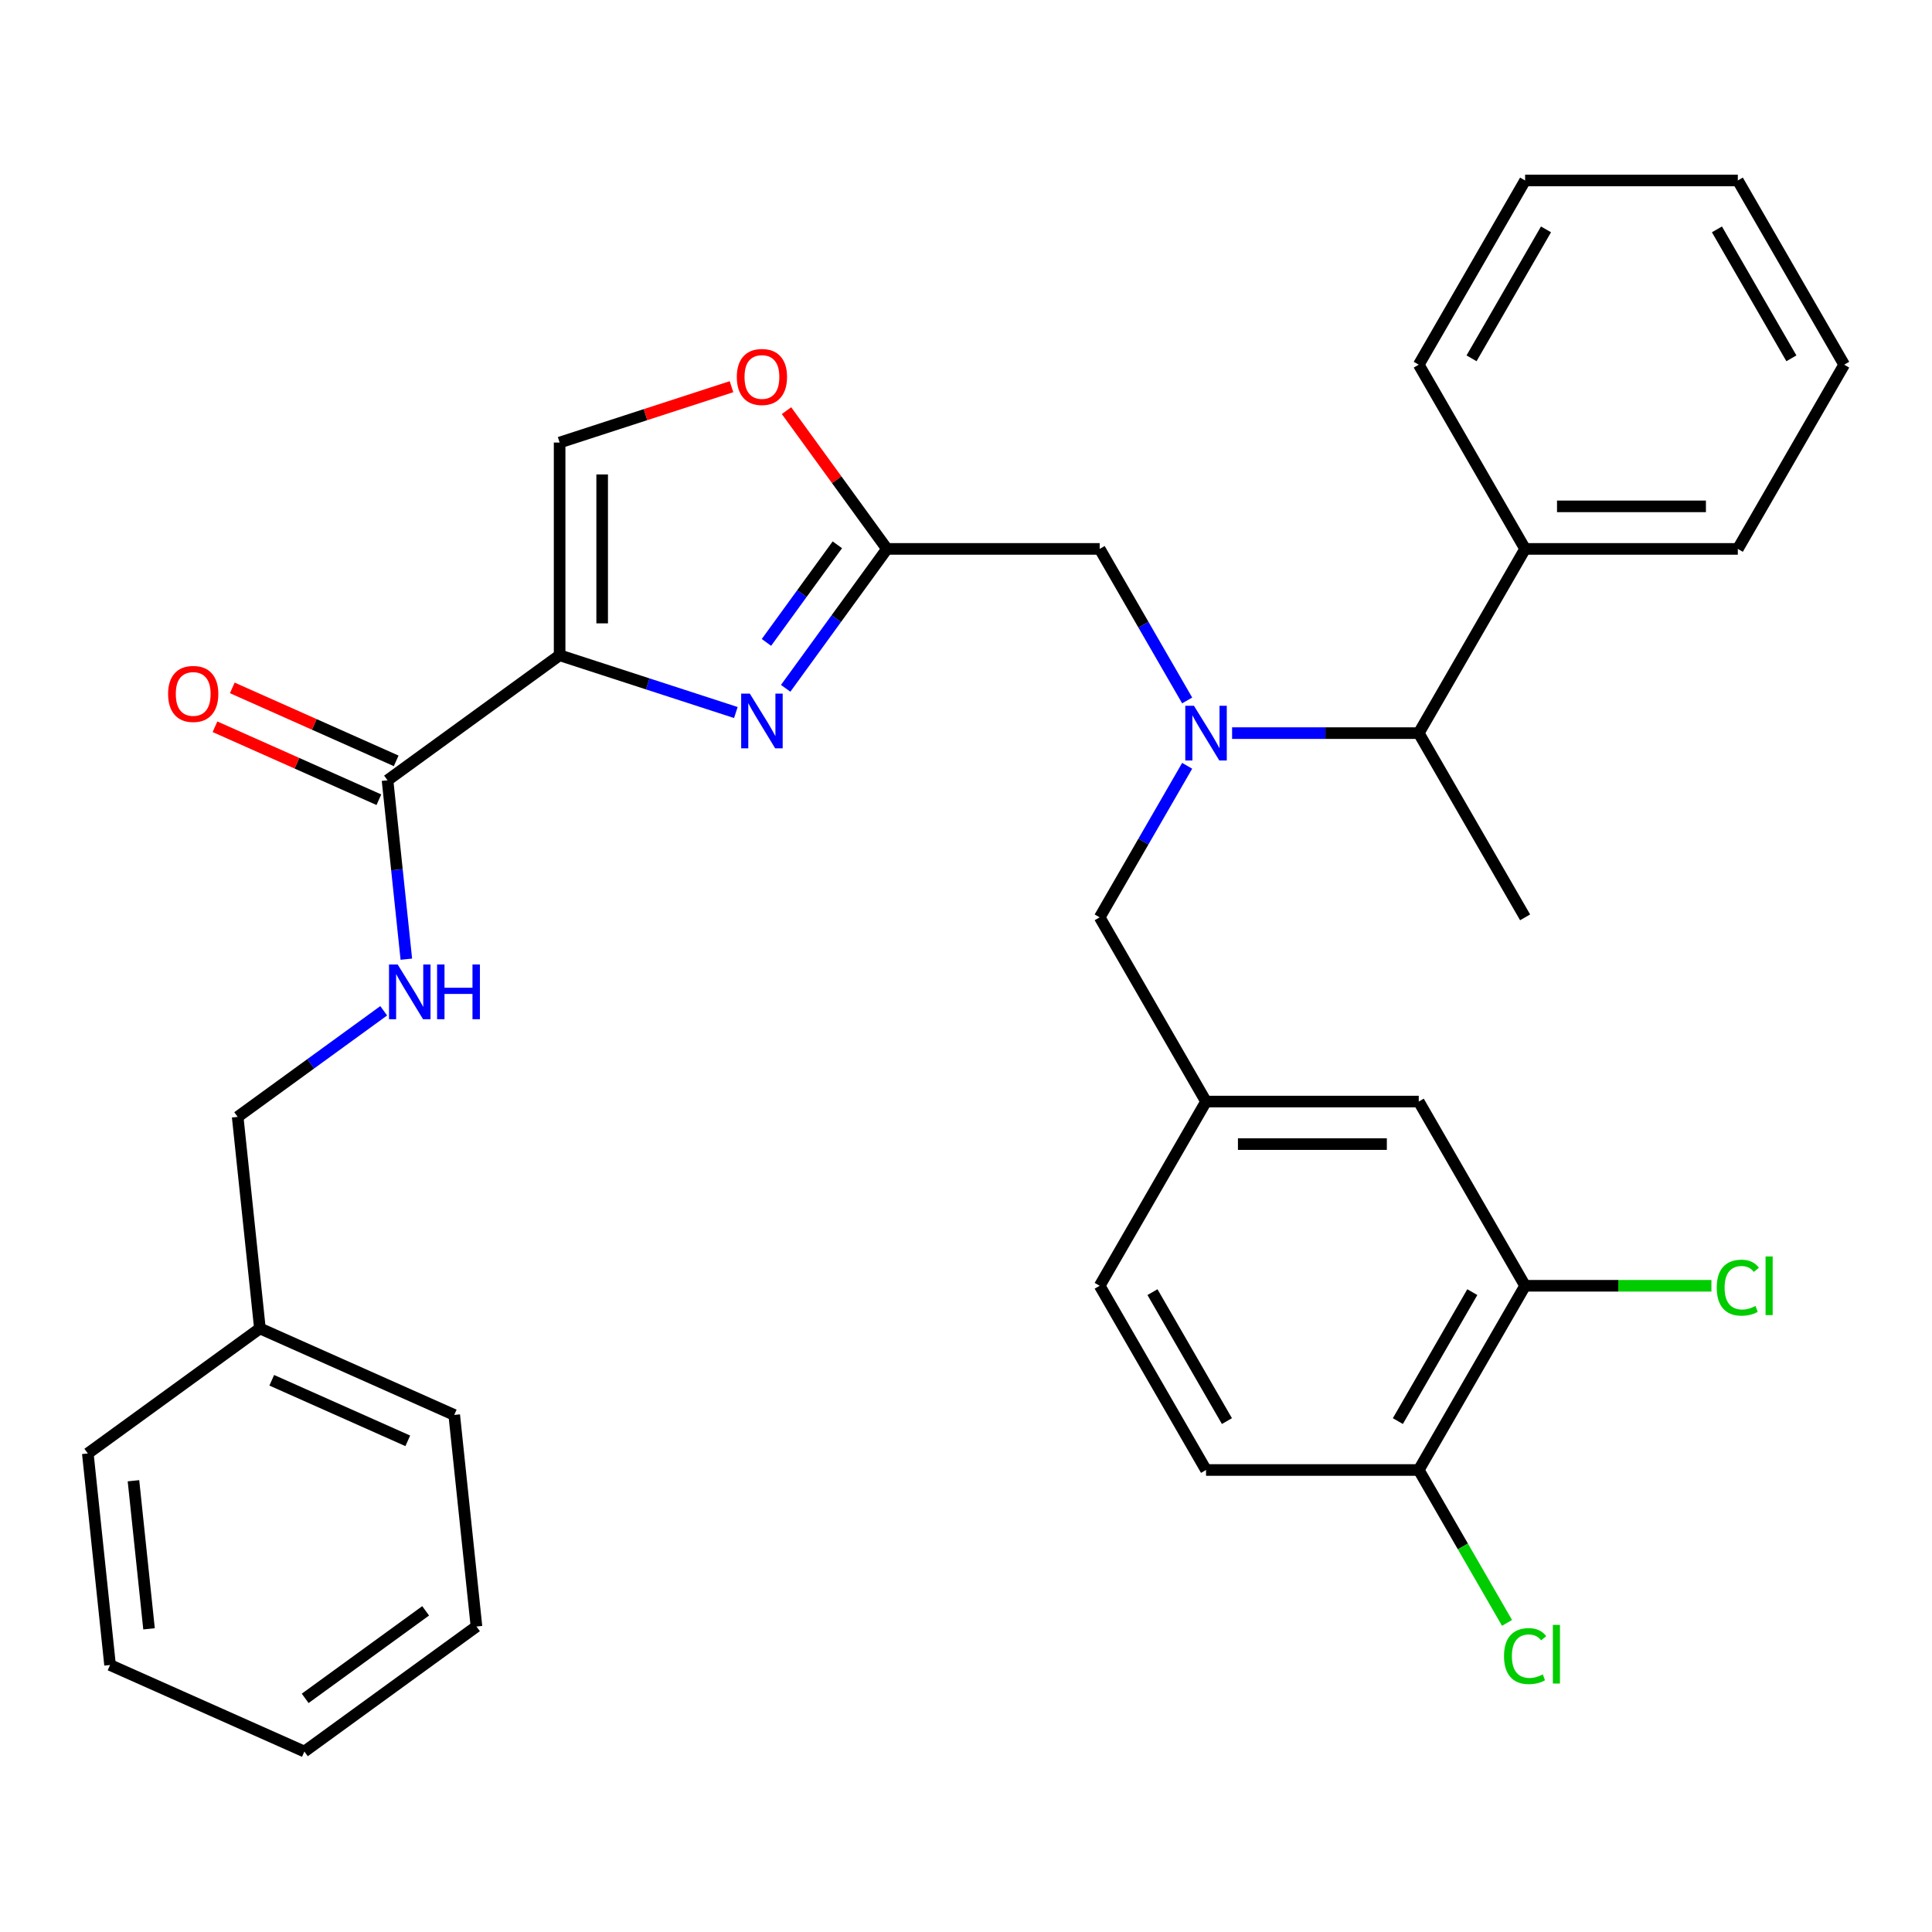 <?xml version='1.0' encoding='iso-8859-1'?>
<svg version='1.1' baseProfile='full'
              xmlns='http://www.w3.org/2000/svg'
                      xmlns:rdkit='http://www.rdkit.org/xml'
                      xmlns:xlink='http://www.w3.org/1999/xlink'
                  xml:space='preserve'
width='1000px' height='1000px' viewBox='0 0 1000 1000'>
<!-- END OF HEADER -->
<rect style='opacity:1.0;fill:#FFFFFF;stroke:none' width='1000' height='1000' x='0' y='0'> </rect>
<path class='bond-0' d='M 134.529,687.592 L 123.02,578.094' style='fill:none;fill-rule:evenodd;stroke:#000000;stroke-width:6px;stroke-linecap:butt;stroke-linejoin:miter;stroke-opacity:1' />
<path class='bond-1' d='M 134.529,687.592 L 235.111,732.375' style='fill:none;fill-rule:evenodd;stroke:#000000;stroke-width:6px;stroke-linecap:butt;stroke-linejoin:miter;stroke-opacity:1' />
<path class='bond-1' d='M 140.66,714.426 L 211.068,745.774' style='fill:none;fill-rule:evenodd;stroke:#000000;stroke-width:6px;stroke-linecap:butt;stroke-linejoin:miter;stroke-opacity:1' />
<path class='bond-2' d='M 134.529,687.592 L 45.455,752.308' style='fill:none;fill-rule:evenodd;stroke:#000000;stroke-width:6px;stroke-linecap:butt;stroke-linejoin:miter;stroke-opacity:1' />
<path class='bond-3' d='M 205.063,393.821 L 162.648,374.937' style='fill:none;fill-rule:evenodd;stroke:#000000;stroke-width:6px;stroke-linecap:butt;stroke-linejoin:miter;stroke-opacity:1' />
<path class='bond-3' d='M 162.648,374.937 L 120.233,356.052' style='fill:none;fill-rule:evenodd;stroke:#FF0000;stroke-width:6px;stroke-linecap:butt;stroke-linejoin:miter;stroke-opacity:1' />
<path class='bond-3' d='M 196.107,413.938 L 153.692,395.053' style='fill:none;fill-rule:evenodd;stroke:#000000;stroke-width:6px;stroke-linecap:butt;stroke-linejoin:miter;stroke-opacity:1' />
<path class='bond-3' d='M 153.692,395.053 L 111.277,376.169' style='fill:none;fill-rule:evenodd;stroke:#FF0000;stroke-width:6px;stroke-linecap:butt;stroke-linejoin:miter;stroke-opacity:1' />
<path class='bond-4' d='M 200.585,403.879 L 205.451,450.172' style='fill:none;fill-rule:evenodd;stroke:#000000;stroke-width:6px;stroke-linecap:butt;stroke-linejoin:miter;stroke-opacity:1' />
<path class='bond-4' d='M 205.451,450.172 L 210.316,496.465' style='fill:none;fill-rule:evenodd;stroke:#0000FF;stroke-width:6px;stroke-linecap:butt;stroke-linejoin:miter;stroke-opacity:1' />
<path class='bond-5' d='M 200.585,403.879 L 289.659,339.163' style='fill:none;fill-rule:evenodd;stroke:#000000;stroke-width:6px;stroke-linecap:butt;stroke-linejoin:miter;stroke-opacity:1' />
<path class='bond-6' d='M 198.601,523.181 L 160.811,550.637' style='fill:none;fill-rule:evenodd;stroke:#0000FF;stroke-width:6px;stroke-linecap:butt;stroke-linejoin:miter;stroke-opacity:1' />
<path class='bond-6' d='M 160.811,550.637 L 123.02,578.094' style='fill:none;fill-rule:evenodd;stroke:#000000;stroke-width:6px;stroke-linecap:butt;stroke-linejoin:miter;stroke-opacity:1' />
<path class='bond-7' d='M 614.476,362.551 L 591.833,323.331' style='fill:none;fill-rule:evenodd;stroke:#0000FF;stroke-width:6px;stroke-linecap:butt;stroke-linejoin:miter;stroke-opacity:1' />
<path class='bond-7' d='M 591.833,323.331 L 569.19,284.112' style='fill:none;fill-rule:evenodd;stroke:#000000;stroke-width:6px;stroke-linecap:butt;stroke-linejoin:miter;stroke-opacity:1' />
<path class='bond-8' d='M 614.476,396.376 L 591.833,435.595' style='fill:none;fill-rule:evenodd;stroke:#0000FF;stroke-width:6px;stroke-linecap:butt;stroke-linejoin:miter;stroke-opacity:1' />
<path class='bond-8' d='M 591.833,435.595 L 569.19,474.814' style='fill:none;fill-rule:evenodd;stroke:#000000;stroke-width:6px;stroke-linecap:butt;stroke-linejoin:miter;stroke-opacity:1' />
<path class='bond-9' d='M 637.733,379.463 L 686.038,379.463' style='fill:none;fill-rule:evenodd;stroke:#0000FF;stroke-width:6px;stroke-linecap:butt;stroke-linejoin:miter;stroke-opacity:1' />
<path class='bond-9' d='M 686.038,379.463 L 734.342,379.463' style='fill:none;fill-rule:evenodd;stroke:#000000;stroke-width:6px;stroke-linecap:butt;stroke-linejoin:miter;stroke-opacity:1' />
<path class='bond-10' d='M 569.19,284.112 L 459.088,284.112' style='fill:none;fill-rule:evenodd;stroke:#000000;stroke-width:6px;stroke-linecap:butt;stroke-linejoin:miter;stroke-opacity:1' />
<path class='bond-11' d='M 569.19,474.814 L 624.241,570.165' style='fill:none;fill-rule:evenodd;stroke:#000000;stroke-width:6px;stroke-linecap:butt;stroke-linejoin:miter;stroke-opacity:1' />
<path class='bond-12' d='M 380.88,368.802 L 335.269,353.983' style='fill:none;fill-rule:evenodd;stroke:#0000FF;stroke-width:6px;stroke-linecap:butt;stroke-linejoin:miter;stroke-opacity:1' />
<path class='bond-12' d='M 335.269,353.983 L 289.659,339.163' style='fill:none;fill-rule:evenodd;stroke:#000000;stroke-width:6px;stroke-linecap:butt;stroke-linejoin:miter;stroke-opacity:1' />
<path class='bond-13' d='M 406.66,356.274 L 432.874,320.193' style='fill:none;fill-rule:evenodd;stroke:#0000FF;stroke-width:6px;stroke-linecap:butt;stroke-linejoin:miter;stroke-opacity:1' />
<path class='bond-13' d='M 432.874,320.193 L 459.088,284.112' style='fill:none;fill-rule:evenodd;stroke:#000000;stroke-width:6px;stroke-linecap:butt;stroke-linejoin:miter;stroke-opacity:1' />
<path class='bond-13' d='M 396.709,332.506 L 415.059,307.25' style='fill:none;fill-rule:evenodd;stroke:#0000FF;stroke-width:6px;stroke-linecap:butt;stroke-linejoin:miter;stroke-opacity:1' />
<path class='bond-13' d='M 415.059,307.25 L 433.409,281.993' style='fill:none;fill-rule:evenodd;stroke:#000000;stroke-width:6px;stroke-linecap:butt;stroke-linejoin:miter;stroke-opacity:1' />
<path class='bond-14' d='M 289.659,339.163 L 289.659,229.062' style='fill:none;fill-rule:evenodd;stroke:#000000;stroke-width:6px;stroke-linecap:butt;stroke-linejoin:miter;stroke-opacity:1' />
<path class='bond-14' d='M 311.68,322.648 L 311.68,245.577' style='fill:none;fill-rule:evenodd;stroke:#000000;stroke-width:6px;stroke-linecap:butt;stroke-linejoin:miter;stroke-opacity:1' />
<path class='bond-15' d='M 289.659,229.062 L 334.139,214.609' style='fill:none;fill-rule:evenodd;stroke:#000000;stroke-width:6px;stroke-linecap:butt;stroke-linejoin:miter;stroke-opacity:1' />
<path class='bond-15' d='M 334.139,214.609 L 378.62,200.157' style='fill:none;fill-rule:evenodd;stroke:#FF0000;stroke-width:6px;stroke-linecap:butt;stroke-linejoin:miter;stroke-opacity:1' />
<path class='bond-16' d='M 789.393,665.516 L 734.342,760.866' style='fill:none;fill-rule:evenodd;stroke:#000000;stroke-width:6px;stroke-linecap:butt;stroke-linejoin:miter;stroke-opacity:1' />
<path class='bond-16' d='M 762.065,668.808 L 723.53,735.554' style='fill:none;fill-rule:evenodd;stroke:#000000;stroke-width:6px;stroke-linecap:butt;stroke-linejoin:miter;stroke-opacity:1' />
<path class='bond-17' d='M 789.393,665.516 L 734.342,570.165' style='fill:none;fill-rule:evenodd;stroke:#000000;stroke-width:6px;stroke-linecap:butt;stroke-linejoin:miter;stroke-opacity:1' />
<path class='bond-18' d='M 789.393,665.516 L 837.608,665.516' style='fill:none;fill-rule:evenodd;stroke:#000000;stroke-width:6px;stroke-linecap:butt;stroke-linejoin:miter;stroke-opacity:1' />
<path class='bond-18' d='M 837.608,665.516 L 885.822,665.516' style='fill:none;fill-rule:evenodd;stroke:#00CC00;stroke-width:6px;stroke-linecap:butt;stroke-linejoin:miter;stroke-opacity:1' />
<path class='bond-19' d='M 734.342,760.866 L 624.241,760.866' style='fill:none;fill-rule:evenodd;stroke:#000000;stroke-width:6px;stroke-linecap:butt;stroke-linejoin:miter;stroke-opacity:1' />
<path class='bond-20' d='M 734.342,760.866 L 757.187,800.435' style='fill:none;fill-rule:evenodd;stroke:#000000;stroke-width:6px;stroke-linecap:butt;stroke-linejoin:miter;stroke-opacity:1' />
<path class='bond-20' d='M 757.187,800.435 L 780.033,840.005' style='fill:none;fill-rule:evenodd;stroke:#00CC00;stroke-width:6px;stroke-linecap:butt;stroke-linejoin:miter;stroke-opacity:1' />
<path class='bond-21' d='M 789.393,284.112 L 734.342,379.463' style='fill:none;fill-rule:evenodd;stroke:#000000;stroke-width:6px;stroke-linecap:butt;stroke-linejoin:miter;stroke-opacity:1' />
<path class='bond-22' d='M 789.393,284.112 L 899.495,284.112' style='fill:none;fill-rule:evenodd;stroke:#000000;stroke-width:6px;stroke-linecap:butt;stroke-linejoin:miter;stroke-opacity:1' />
<path class='bond-22' d='M 805.908,262.092 L 882.979,262.092' style='fill:none;fill-rule:evenodd;stroke:#000000;stroke-width:6px;stroke-linecap:butt;stroke-linejoin:miter;stroke-opacity:1' />
<path class='bond-23' d='M 789.393,284.112 L 734.342,188.762' style='fill:none;fill-rule:evenodd;stroke:#000000;stroke-width:6px;stroke-linecap:butt;stroke-linejoin:miter;stroke-opacity:1' />
<path class='bond-24' d='M 734.342,379.463 L 789.393,474.814' style='fill:none;fill-rule:evenodd;stroke:#000000;stroke-width:6px;stroke-linecap:butt;stroke-linejoin:miter;stroke-opacity:1' />
<path class='bond-25' d='M 899.495,284.112 L 954.545,188.762' style='fill:none;fill-rule:evenodd;stroke:#000000;stroke-width:6px;stroke-linecap:butt;stroke-linejoin:miter;stroke-opacity:1' />
<path class='bond-26' d='M 734.342,188.762 L 789.393,93.411' style='fill:none;fill-rule:evenodd;stroke:#000000;stroke-width:6px;stroke-linecap:butt;stroke-linejoin:miter;stroke-opacity:1' />
<path class='bond-26' d='M 761.67,185.469 L 800.206,118.724' style='fill:none;fill-rule:evenodd;stroke:#000000;stroke-width:6px;stroke-linecap:butt;stroke-linejoin:miter;stroke-opacity:1' />
<path class='bond-27' d='M 789.393,93.411 L 899.495,93.411' style='fill:none;fill-rule:evenodd;stroke:#000000;stroke-width:6px;stroke-linecap:butt;stroke-linejoin:miter;stroke-opacity:1' />
<path class='bond-28' d='M 954.545,188.762 L 899.495,93.411' style='fill:none;fill-rule:evenodd;stroke:#000000;stroke-width:6px;stroke-linecap:butt;stroke-linejoin:miter;stroke-opacity:1' />
<path class='bond-28' d='M 927.218,185.469 L 888.682,118.724' style='fill:none;fill-rule:evenodd;stroke:#000000;stroke-width:6px;stroke-linecap:butt;stroke-linejoin:miter;stroke-opacity:1' />
<path class='bond-29' d='M 734.342,570.165 L 624.241,570.165' style='fill:none;fill-rule:evenodd;stroke:#000000;stroke-width:6px;stroke-linecap:butt;stroke-linejoin:miter;stroke-opacity:1' />
<path class='bond-29' d='M 717.827,592.185 L 640.756,592.185' style='fill:none;fill-rule:evenodd;stroke:#000000;stroke-width:6px;stroke-linecap:butt;stroke-linejoin:miter;stroke-opacity:1' />
<path class='bond-30' d='M 624.241,760.866 L 569.19,665.516' style='fill:none;fill-rule:evenodd;stroke:#000000;stroke-width:6px;stroke-linecap:butt;stroke-linejoin:miter;stroke-opacity:1' />
<path class='bond-30' d='M 635.053,735.554 L 596.518,668.808' style='fill:none;fill-rule:evenodd;stroke:#000000;stroke-width:6px;stroke-linecap:butt;stroke-linejoin:miter;stroke-opacity:1' />
<path class='bond-31' d='M 624.241,570.165 L 569.19,665.516' style='fill:none;fill-rule:evenodd;stroke:#000000;stroke-width:6px;stroke-linecap:butt;stroke-linejoin:miter;stroke-opacity:1' />
<path class='bond-32' d='M 407.096,212.551 L 433.092,248.332' style='fill:none;fill-rule:evenodd;stroke:#FF0000;stroke-width:6px;stroke-linecap:butt;stroke-linejoin:miter;stroke-opacity:1' />
<path class='bond-32' d='M 433.092,248.332 L 459.088,284.112' style='fill:none;fill-rule:evenodd;stroke:#000000;stroke-width:6px;stroke-linecap:butt;stroke-linejoin:miter;stroke-opacity:1' />
<path class='bond-33' d='M 235.111,732.375 L 246.62,841.873' style='fill:none;fill-rule:evenodd;stroke:#000000;stroke-width:6px;stroke-linecap:butt;stroke-linejoin:miter;stroke-opacity:1' />
<path class='bond-34' d='M 45.455,752.308 L 56.963,861.807' style='fill:none;fill-rule:evenodd;stroke:#000000;stroke-width:6px;stroke-linecap:butt;stroke-linejoin:miter;stroke-opacity:1' />
<path class='bond-34' d='M 69.081,766.431 L 77.137,843.08' style='fill:none;fill-rule:evenodd;stroke:#000000;stroke-width:6px;stroke-linecap:butt;stroke-linejoin:miter;stroke-opacity:1' />
<path class='bond-35' d='M 246.62,841.873 L 157.546,906.589' style='fill:none;fill-rule:evenodd;stroke:#000000;stroke-width:6px;stroke-linecap:butt;stroke-linejoin:miter;stroke-opacity:1' />
<path class='bond-35' d='M 220.316,833.766 L 157.964,879.067' style='fill:none;fill-rule:evenodd;stroke:#000000;stroke-width:6px;stroke-linecap:butt;stroke-linejoin:miter;stroke-opacity:1' />
<path class='bond-36' d='M 56.963,861.807 L 157.546,906.589' style='fill:none;fill-rule:evenodd;stroke:#000000;stroke-width:6px;stroke-linecap:butt;stroke-linejoin:miter;stroke-opacity:1' />
<path  class='atom-2' d='M 87.002 359.177
Q 87.002 352.377, 90.362 348.577
Q 93.722 344.777, 100.002 344.777
Q 106.282 344.777, 109.642 348.577
Q 113.002 352.377, 113.002 359.177
Q 113.002 366.057, 109.602 369.977
Q 106.202 373.857, 100.002 373.857
Q 93.762 373.857, 90.362 369.977
Q 87.002 366.097, 87.002 359.177
M 100.002 370.657
Q 104.322 370.657, 106.642 367.777
Q 109.002 364.857, 109.002 359.177
Q 109.002 353.617, 106.642 350.817
Q 104.322 347.977, 100.002 347.977
Q 95.682 347.977, 93.322 350.777
Q 91.002 353.577, 91.002 359.177
Q 91.002 364.897, 93.322 367.777
Q 95.682 370.657, 100.002 370.657
' fill='#FF0000'/>
<path  class='atom-3' d='M 205.834 499.218
L 215.114 514.218
Q 216.034 515.698, 217.514 518.378
Q 218.994 521.058, 219.074 521.218
L 219.074 499.218
L 222.834 499.218
L 222.834 527.538
L 218.954 527.538
L 208.994 511.138
Q 207.834 509.218, 206.594 507.018
Q 205.394 504.818, 205.034 504.138
L 205.034 527.538
L 201.354 527.538
L 201.354 499.218
L 205.834 499.218
' fill='#0000FF'/>
<path  class='atom-3' d='M 226.234 499.218
L 230.074 499.218
L 230.074 511.258
L 244.554 511.258
L 244.554 499.218
L 248.394 499.218
L 248.394 527.538
L 244.554 527.538
L 244.554 514.458
L 230.074 514.458
L 230.074 527.538
L 226.234 527.538
L 226.234 499.218
' fill='#0000FF'/>
<path  class='atom-5' d='M 617.981 365.303
L 627.261 380.303
Q 628.181 381.783, 629.661 384.463
Q 631.141 387.143, 631.221 387.303
L 631.221 365.303
L 634.981 365.303
L 634.981 393.623
L 631.101 393.623
L 621.141 377.223
Q 619.981 375.303, 618.741 373.103
Q 617.541 370.903, 617.181 370.223
L 617.181 393.623
L 613.501 393.623
L 613.501 365.303
L 617.981 365.303
' fill='#0000FF'/>
<path  class='atom-8' d='M 388.112 359.026
L 397.392 374.026
Q 398.312 375.506, 399.792 378.186
Q 401.272 380.866, 401.352 381.026
L 401.352 359.026
L 405.112 359.026
L 405.112 387.346
L 401.232 387.346
L 391.272 370.946
Q 390.112 369.026, 388.872 366.826
Q 387.672 364.626, 387.312 363.946
L 387.312 387.346
L 383.632 387.346
L 383.632 359.026
L 388.112 359.026
' fill='#0000FF'/>
<path  class='atom-24' d='M 888.575 666.496
Q 888.575 659.456, 891.855 655.776
Q 895.175 652.056, 901.455 652.056
Q 907.295 652.056, 910.415 656.176
L 907.775 658.336
Q 905.495 655.336, 901.455 655.336
Q 897.175 655.336, 894.895 658.216
Q 892.655 661.056, 892.655 666.496
Q 892.655 672.096, 894.975 674.976
Q 897.335 677.856, 901.895 677.856
Q 905.015 677.856, 908.655 675.976
L 909.775 678.976
Q 908.295 679.936, 906.055 680.496
Q 903.815 681.056, 901.335 681.056
Q 895.175 681.056, 891.855 677.296
Q 888.575 673.536, 888.575 666.496
' fill='#00CC00'/>
<path  class='atom-24' d='M 913.855 650.336
L 917.535 650.336
L 917.535 680.696
L 913.855 680.696
L 913.855 650.336
' fill='#00CC00'/>
<path  class='atom-25' d='M 778.473 857.197
Q 778.473 850.157, 781.753 846.477
Q 785.073 842.757, 791.353 842.757
Q 797.193 842.757, 800.313 846.877
L 797.673 849.037
Q 795.393 846.037, 791.353 846.037
Q 787.073 846.037, 784.793 848.917
Q 782.553 851.757, 782.553 857.197
Q 782.553 862.797, 784.873 865.677
Q 787.233 868.557, 791.793 868.557
Q 794.913 868.557, 798.553 866.677
L 799.673 869.677
Q 798.193 870.637, 795.953 871.197
Q 793.713 871.757, 791.233 871.757
Q 785.073 871.757, 781.753 867.997
Q 778.473 864.237, 778.473 857.197
' fill='#00CC00'/>
<path  class='atom-25' d='M 803.753 841.037
L 807.433 841.037
L 807.433 871.397
L 803.753 871.397
L 803.753 841.037
' fill='#00CC00'/>
<path  class='atom-27' d='M 381.372 195.118
Q 381.372 188.318, 384.732 184.518
Q 388.092 180.718, 394.372 180.718
Q 400.652 180.718, 404.012 184.518
Q 407.372 188.318, 407.372 195.118
Q 407.372 201.998, 403.972 205.918
Q 400.572 209.798, 394.372 209.798
Q 388.132 209.798, 384.732 205.918
Q 381.372 202.038, 381.372 195.118
M 394.372 206.598
Q 398.692 206.598, 401.012 203.718
Q 403.372 200.798, 403.372 195.118
Q 403.372 189.558, 401.012 186.758
Q 398.692 183.918, 394.372 183.918
Q 390.052 183.918, 387.692 186.718
Q 385.372 189.518, 385.372 195.118
Q 385.372 200.838, 387.692 203.718
Q 390.052 206.598, 394.372 206.598
' fill='#FF0000'/>
</svg>
